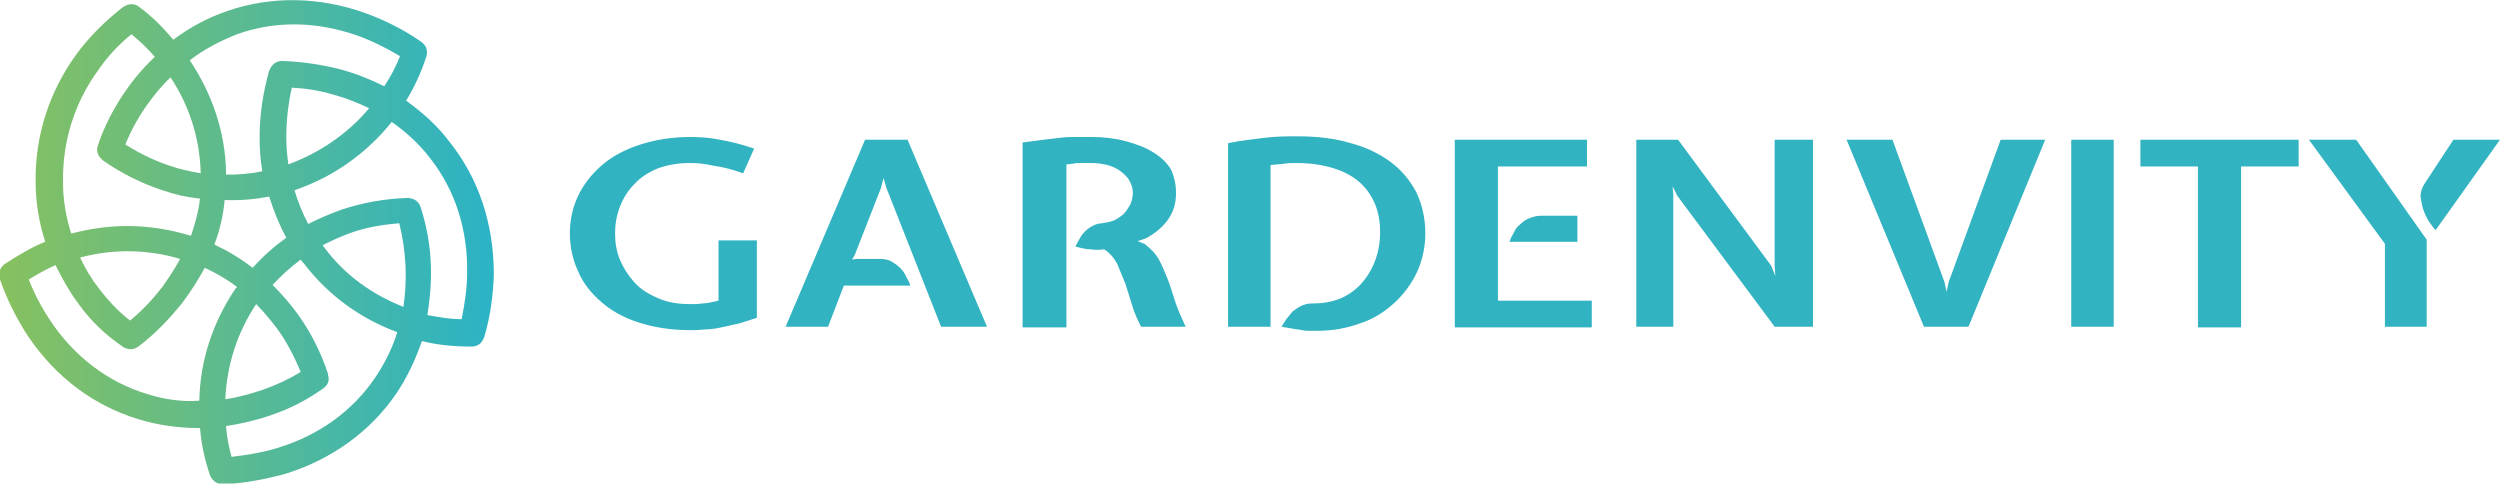 <svg viewBox="0 0 365 70.6" style="enable-background:new 0 0 365 70.6" xmlns="http://www.w3.org/2000/svg">
  <defs>
    <style></style>
  </defs>
  <linearGradient id="SVGID_00000021817114896985072330000016017363022839843983_" gradientUnits="userSpaceOnUse" x1="-.505" y1="650.255" x2="71.036" y2="650.255" gradientTransform="translate(0 -615.3)">
    <stop offset="0" style="stop-color:#88c15e"></stop>
    <stop offset="1" style="stop-color:#2cb3c4"></stop>
  </linearGradient>
  <clipPath id="SVGID_00000072257748635691803350000008975530531364941244_">
    <path d="M65.7 20.8c-1.7-2.3-3.9-4.3-6.4-6.1 1.2-2 2.2-4.1 3-6.6.1-.8 0-1.4-.8-2-2.6-1.8-5.4-3.2-8.2-4.2-6.7-2.4-13.7-2.5-20.1-.3-2.9 1-5.5 2.4-7.9 4.2-1.5-1.8-3.2-3.5-5-4.8-.6-.5-1.4-.5-2.1-.1L18 1c-2.7 2.1-5.1 4.5-6.9 7-3.9 5.4-6 11.8-5.9 18.6 0 2.9.5 5.9 1.4 8.7-2 .8-4 2-6 3.3l-.1.1c-.5.5-.8 1.1-.5 2.1 1 2.9 2.4 5.7 4.1 8.3 4 5.9 9.5 10.1 16.1 12.1 2.9.9 5.9 1.3 9 1.3.2 2.4.7 4.7 1.5 7 .4.7.8 1.1 1.8 1.2 3-.1 6.1-.7 9.1-1.5 6.8-2.1 12.5-6.2 16.3-11.8 1.6-2.4 2.8-5 3.7-7.6 2.4.6 4.8.8 7.4.8.8-.1 1.3-.4 1.7-1.4.9-3 1.3-6.1 1.4-9.1 0-7.4-2.2-14-6.4-19.3zm1.7 25.8c-1.7 0-3.4-.3-5-.6.4-2.5.6-5 .5-7.4-.1-2.8-.6-5.6-1.5-8.4-.4-1.1-1.3-1.2-1.7-1.3h-.2c-3.3.1-6.6.7-9.6 1.7-1.7.6-3.3 1.3-4.9 2.1-.8-1.5-1.5-3.2-2-4.9.1 0 .2-.1.2-.1 5.5-1.9 10.3-5.3 14-9.9 2.1 1.5 4 3.2 5.6 5.3 3.7 4.7 5.5 10.5 5.4 16.7 0 2.1-.3 4.3-.8 6.8zM33.8 66.7c-.4-1.5-.7-3-.8-4.5 2.1-.3 4.3-.8 6.6-1.6 2.7-.9 5.2-2.2 7.6-3.9 1-.7.8-1.6.7-1.9v-.2c-1.1-3.3-2.6-6.2-4.4-8.7-1.1-1.5-2.3-2.9-3.7-4.3 1.2-1.3 2.5-2.5 4.1-3.7.1.1.2.3.3.4l.2.2c3.5 4.6 8.2 8 13.6 10-.7 2.3-1.8 4.5-3.2 6.6-3.3 4.9-8.3 8.5-14.3 10.3-1.9.6-4.1 1-6.7 1.3zm-12.4-9.2c-5.6-1.7-10.5-5.4-14-10.6-1.2-1.8-2.3-3.8-3.2-6.1 1.3-.8 2.6-1.5 3.9-2.1 1 2 2.1 4 3.4 5.7 1.7 2.4 3.9 4.5 6.4 6.2l.1.1c.7.3 1.3.5 2.2-.1 2.5-1.9 4.6-4.1 6.5-6.5 1.2-1.6 2.2-3.2 3.2-5 1.7.8 3.3 1.7 4.7 2.8-.1.1-.1.2-.2.2-3.3 4.9-5.2 10.5-5.3 16.4-2.6.2-5.2-.2-7.7-1zM19.2 5c1.2 1 2.4 2.1 3.4 3.3-1.7 1.6-3.2 3.4-4.5 5.3-1.6 2.4-2.9 4.9-3.8 7.6-.4 1.1.3 1.8.5 2l.2.2c2.7 1.9 5.7 3.4 8.8 4.4 1.7.6 3.5 1 5.4 1.2-.2 1.8-.7 3.6-1.3 5.4h-.1c-3-.9-6.1-1.4-9.2-1.4-2.8 0-5.5.4-8.2 1.1-.8-2.5-1.2-5-1.2-7.5-.1-5.8 1.6-11.5 5.1-16.3 1.3-1.9 2.9-3.7 4.9-5.3zm7.1 32.8c-.8 1.5-1.7 2.8-2.6 4.1-1.4 1.8-2.9 3.4-4.7 4.9-1.7-1.3-3.1-2.8-4.5-4.6-1.1-1.4-2-2.9-2.8-4.6 4.8-1.3 9.9-1.2 14.6.2zm-1.5-13.6c-2.2-.7-4.4-1.8-6.5-3.1.8-2 1.8-3.8 2.9-5.4 1.2-1.7 2.4-3.2 3.7-4.4 2.8 4.2 4.3 9.1 4.4 14-1.7-.3-3.1-.6-4.5-1.1zm29.1-8.4c-3.1 3.7-7.2 6.5-11.8 8.2-.2-1.4-.3-2.7-.3-4 0-2.5.3-4.9.8-7.2 2 .1 4 .4 6 1 1.9.5 3.6 1.2 5.3 2zM39.3 28.7c.7 2.2 1.5 4.2 2.5 6-1.8 1.3-3.5 2.8-4.9 4.4-1.7-1.3-3.5-2.4-5.6-3.4.8-2.1 1.3-4.3 1.5-6.5 2.2.1 4.4-.1 6.5-.5zm16.8-16.1c-2-1-4.2-1.9-6.5-2.5-2.8-.7-5.6-1.1-8.4-1.2-.8 0-1.4.4-1.8 1.2l-.1.2c-.9 3.2-1.4 6.5-1.4 9.7 0 1.7.1 3.3.4 5-1.8.4-3.6.5-5.3.5v-.4c-.1-5.7-2-11.4-5.3-16.3C29.8 7.2 32.1 6 34.6 5c5.6-2 11.6-1.9 17.6.2 2.2.8 4.2 1.8 6.2 3-.6 1.5-1.3 2.9-2.3 4.4zM37.4 44.4c1 1 2 2.2 3 3.5 1.4 1.9 2.5 4 3.5 6.4-1.6 1-3.5 1.9-5.5 2.6-1.8.6-3.6 1.1-5.5 1.4.2-4.9 1.7-9.7 4.5-13.9zm9.7-8.6c1.4-.7 2.7-1.3 4.1-1.8 2.2-.8 4.6-1.2 7.1-1.4.5 2.1.8 4.1.9 6.1.1 2 0 4.1-.3 6.1-4.6-1.8-8.6-4.7-11.5-8.6l-.3-.4z" style="overflow: visible;"></path>
  </clipPath>
  <path style="clip-path:url(#SVGID_00000072257748635691803350000008975530531364941244_);fill:url(#SVGID_00000021817114896985072330000016017363022839843983_)" d="M-.5-1h73.1v71.9H-.5V-1z"></path>
  <path d="M358.2 20.4h6.8l-9.4 13.2c-.3-.3-.6-.7-1-1.3-.3-.5-.6-1.1-.8-1.7s-.3-1.3-.4-1.9c0-.7.2-1.3.6-1.9l4.2-6.4zM354.3 35v12.7h-6.1V35.6l-11.1-15.2h6.9L354.3 35zm-41.8-10.7v-3.9h23.1v3.9h-8.4v23.5h-6.3V24.3h-8.4zm-3.9 23.4h-6.2V20.4h6.2v27.3zm-27.7 0-11.3-27.3h6.7l7.6 20.8.3 1.4.3-1.4 7.6-20.8h6.5l-11.2 27.3h-6.5zm-36-19.1-.7-1.4.1 1.3v19.2h-5.4V20.4h6.1l13.6 18.4.6 1.5-.1-1.5V20.4h5.6v27.3h-5.6l-14.2-19.1zm-24.5 6.7c.1-.4.3-.8.6-1.3.2-.5.5-.9.9-1.2.4-.4.8-.7 1.3-.9s1.1-.4 1.7-.4h5.4v3.8h-9.9zm-8-14.9h19.3v3.9h-13v19.6h13.7v3.9h-20V20.4zm-20.7 23.9c1.7 0 3.1-.3 4.4-.9 1.2-.6 2.2-1.4 3-2.4s1.4-2.1 1.8-3.3.6-2.5.6-3.7c0-1.5-.2-2.8-.7-4.1-.5-1.2-1.2-2.3-2.2-3.2s-2.2-1.6-3.8-2.1c-1.5-.5-3.4-.8-5.5-.8-.6 0-1.2 0-1.8.1s-1.3.1-2 .2v23.6h-6.2V20.9c2-.4 3.8-.6 5.5-.8s3.2-.2 4.5-.2c3 0 5.6.3 7.9 1 2.3.6 4.3 1.6 5.9 2.8s2.8 2.7 3.7 4.4c.8 1.7 1.3 3.7 1.3 6 0 1.9-.4 3.8-1.2 5.6-.8 1.7-1.9 3.2-3.3 4.5s-3.1 2.4-5 3c-1.9.7-4 1.1-6.3 1.1h-1.1c-.3 0-.7 0-1.1-.1s-.8-.1-1.3-.2l-1.7-.3.7-1.1.9-1.1c.4-.3.8-.6 1.2-.8.6-.3 1.1-.4 1.8-.4zm-20-16.1c0 1.5-.4 2.8-1.2 3.9s-1.9 2-3.2 2.7l-1.2.4c.1.1.3.1.5.2s.4.2.5.2c.9.7 1.6 1.4 2.1 2.3s.9 1.9 1.3 2.9.7 2.1 1.1 3.3.9 2.3 1.5 3.6h-6.5c-.5-1-1-2-1.3-3.1l-1-3.2-1.2-2.9c-.5-.9-1.1-1.6-1.9-2.1-.6.1-1.3.1-2 0-.7 0-1.4-.2-2.2-.4l.6-1.1c.4-.8 1.1-1.5 1.9-1.9.4-.2.8-.4 1.4-.4.6-.1 1.2-.2 1.7-.4s1-.6 1.4-.9c.4-.4.7-.9 1-1.4.2-.5.4-1.1.4-1.7 0-.7-.2-1.3-.5-1.8-.3-.6-.8-1-1.3-1.4s-1.2-.7-1.9-.9c-.8-.2-1.6-.3-2.4-.3h-1.8c-.3 0-.5 0-.8.1-.3 0-.6.1-1 .1v23.8h-6.4v-27l3.1-.4 2.5-.3c.8-.1 1.5-.1 2.2-.1h2.3c1.7 0 3.4.2 4.9.6s2.9.9 4 1.6c1.2.7 2.1 1.6 2.7 2.6.4.9.7 2.1.7 3.4zm-48.5 13.5-2.3 6h-6.2l11.6-27.3h6.2l11.6 27.3h-6.7l-8-20.3-.4-1.4-.4 1.5-3.8 9.7-.4.7.7-.1h3.4c.6 0 1.2.1 1.7.4s.9.6 1.2.9c.4.4.7.8.9 1.3.3.5.5.9.6 1.3h-9.7zm-22.5-17.9c-1.8 0-3.3.3-4.7.8-1.4.6-2.5 1.3-3.4 2.3-.9.9-1.6 2-2.1 3.3s-.7 2.6-.7 3.9.2 2.6.7 3.8 1.2 2.3 2.1 3.3 2 1.7 3.4 2.3c1.3.6 2.9.9 4.7.9.6 0 1.3 0 1.9-.1.6 0 1.4-.2 2.3-.4v-8.8h5.6v11.3l-2.5.8-2.7.6c-.9.2-1.7.3-2.5.3-.8.1-1.5.1-2.1.1-2.7 0-5.2-.4-7.4-1.1s-4-1.7-5.5-3-2.7-2.8-3.4-4.5c-.8-1.7-1.2-3.6-1.2-5.5 0-2 .4-3.8 1.2-5.5s2-3.2 3.5-4.5 3.4-2.3 5.6-3 4.6-1.1 7.3-1.1c1.4 0 2.9.1 4.3.4 1.7.3 3.3.7 5 1.3l-1.6 3.6c-1.4-.5-2.8-.9-4.3-1.1-1.3-.3-2.4-.4-3.5-.4z" style="fill:#31b3c1"></path>
</svg>